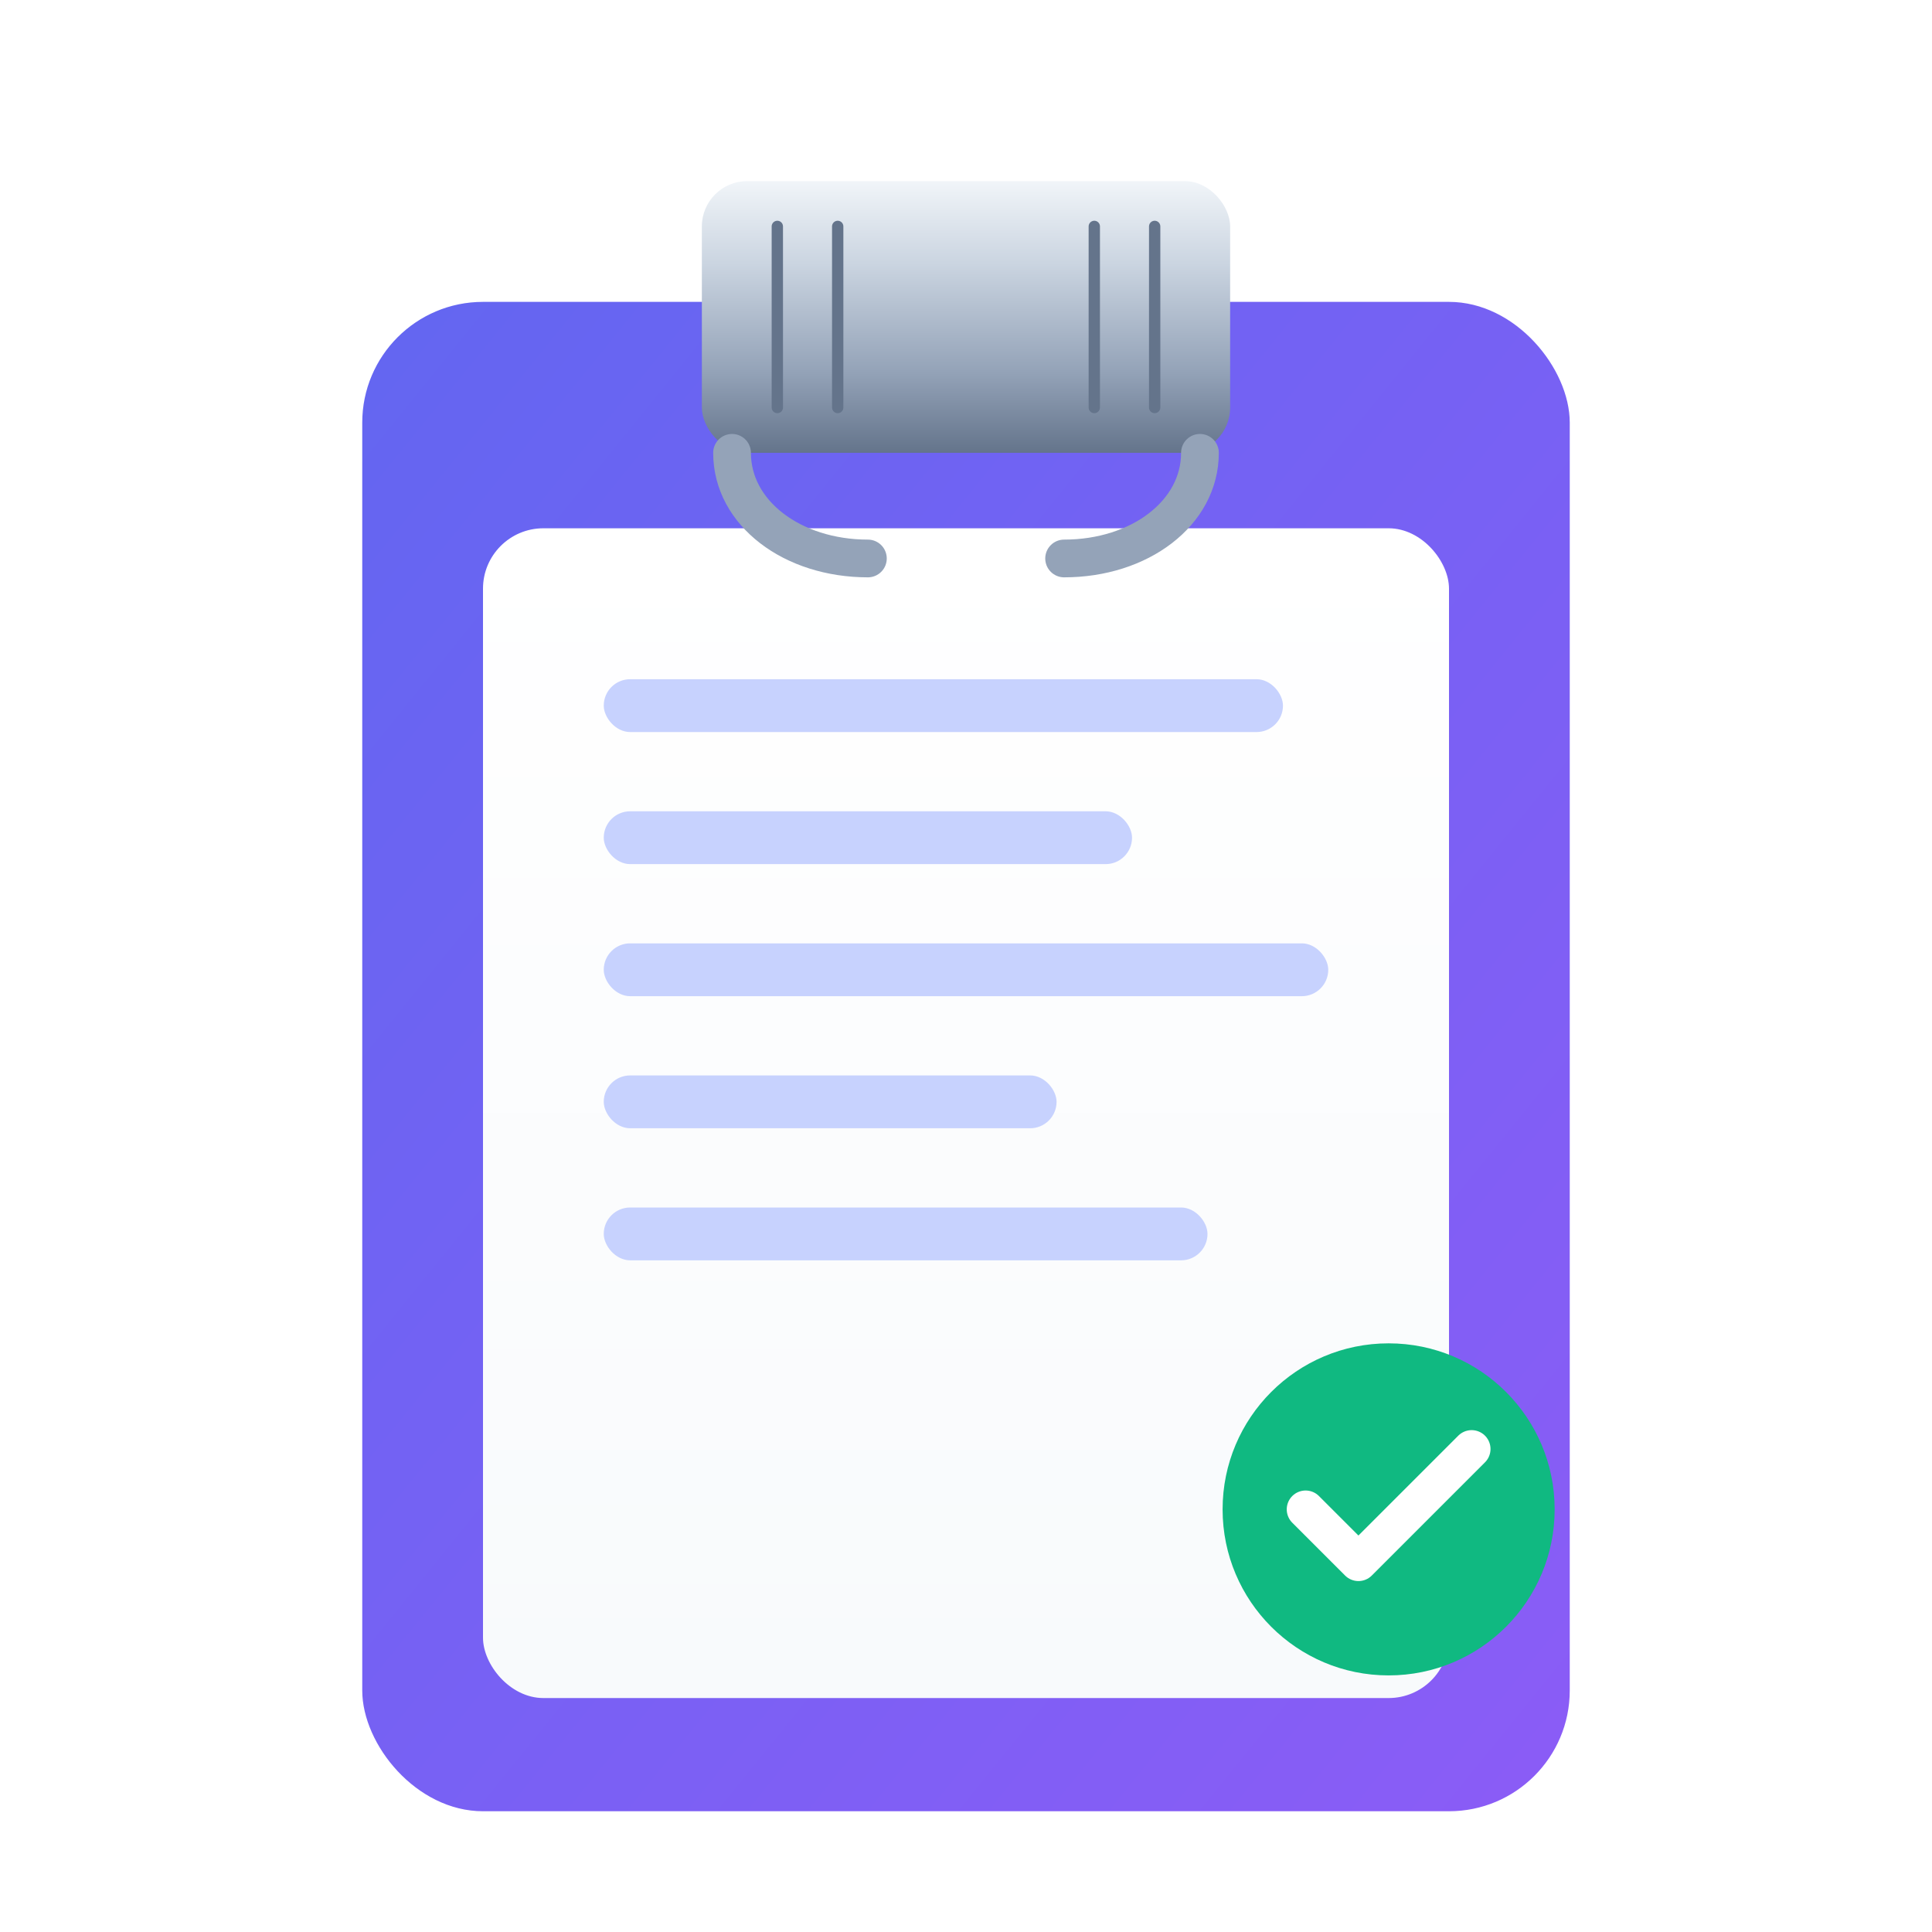 <svg xmlns="http://www.w3.org/2000/svg" viewBox="0 0 512 512">
  <defs>
    <!-- Gradient for clipboard body -->
    <linearGradient id="boardGrad" x1="0%" y1="0%" x2="100%" y2="100%">
      <stop offset="0%" stop-color="#6366F1"/>
      <stop offset="100%" stop-color="#8B5CF6"/>
    </linearGradient>

    <!-- Metallic gradient for clip -->
    <linearGradient id="clipGrad" x1="0%" y1="0%" x2="0%" y2="100%">
      <stop offset="0%" stop-color="#F1F5F9"/>
      <stop offset="30%" stop-color="#CBD5E1"/>
      <stop offset="70%" stop-color="#94A3B8"/>
      <stop offset="100%" stop-color="#64748B"/>
    </linearGradient>

    <!-- Paper gradient -->
    <linearGradient id="paperGrad" x1="0%" y1="0%" x2="0%" y2="100%">
      <stop offset="0%" stop-color="#FFFFFF"/>
      <stop offset="100%" stop-color="#F8FAFC"/>
    </linearGradient>

    <!-- Drop shadow -->
    <filter id="shadow" x="-20%" y="-20%" width="140%" height="140%">
      <feDropShadow dx="0" dy="8" stdDeviation="16" flood-color="#1E1B4B" flood-opacity="0.35"/>
    </filter>

    <!-- Inner shadow for depth -->
    <filter id="innerDepth">
      <feDropShadow dx="0" dy="2" stdDeviation="2" flood-color="#4338CA" flood-opacity="0.3"/>
    </filter>
  </defs>

  <!-- Main clipboard group with shadow -->
  <g filter="url(#shadow)">
    <!-- Clipboard board -->
    <rect x="96" y="80" width="320" height="400" rx="32" ry="32" fill="url(#boardGrad)"/>

    <!-- Paper sheet -->
    <rect x="128" y="140" width="256" height="310" rx="16" ry="16" fill="url(#paperGrad)"/>

    <!-- Text lines on paper -->
    <g fill="#C7D2FE">
      <rect x="160" y="180" width="180" height="14" rx="7"/>
      <rect x="160" y="215" width="140" height="14" rx="7"/>
      <rect x="160" y="250" width="192" height="14" rx="7"/>
      <rect x="160" y="285" width="120" height="14" rx="7"/>
      <rect x="160" y="320" width="160" height="14" rx="7"/>
    </g>

    <!-- Binder clip - main body -->
    <g>
      <!-- Clip body -->
      <rect x="186" y="48" width="140" height="72" rx="12" ry="12" fill="url(#clipGrad)"/>

      <!-- Clip grip lines -->
      <g stroke="#64748B" stroke-width="3" stroke-linecap="round">
        <line x1="206" y1="60" x2="206" y2="108"/>
        <line x1="222" y1="60" x2="222" y2="108"/>
        <line x1="290" y1="60" x2="290" y2="108"/>
        <line x1="306" y1="60" x2="306" y2="108"/>
      </g>

      <!-- Clip handles/wings -->
      <path d="M194 120 C194 136, 210 148, 230 148"
            stroke="#94A3B8" stroke-width="10" stroke-linecap="round" fill="none"/>
      <path d="M318 120 C318 136, 302 148, 282 148"
            stroke="#94A3B8" stroke-width="10" stroke-linecap="round" fill="none"/>
    </g>
  </g>

  <!-- Accent checkmark badge -->
  <g filter="url(#innerDepth)">
    <circle cx="368" cy="400" r="44" fill="#10B981"/>
    <path d="M346 400 L360 414 L390 384"
          stroke="#FFFFFF" stroke-width="10" stroke-linecap="round" stroke-linejoin="round" fill="none"/>
  </g>
</svg>
